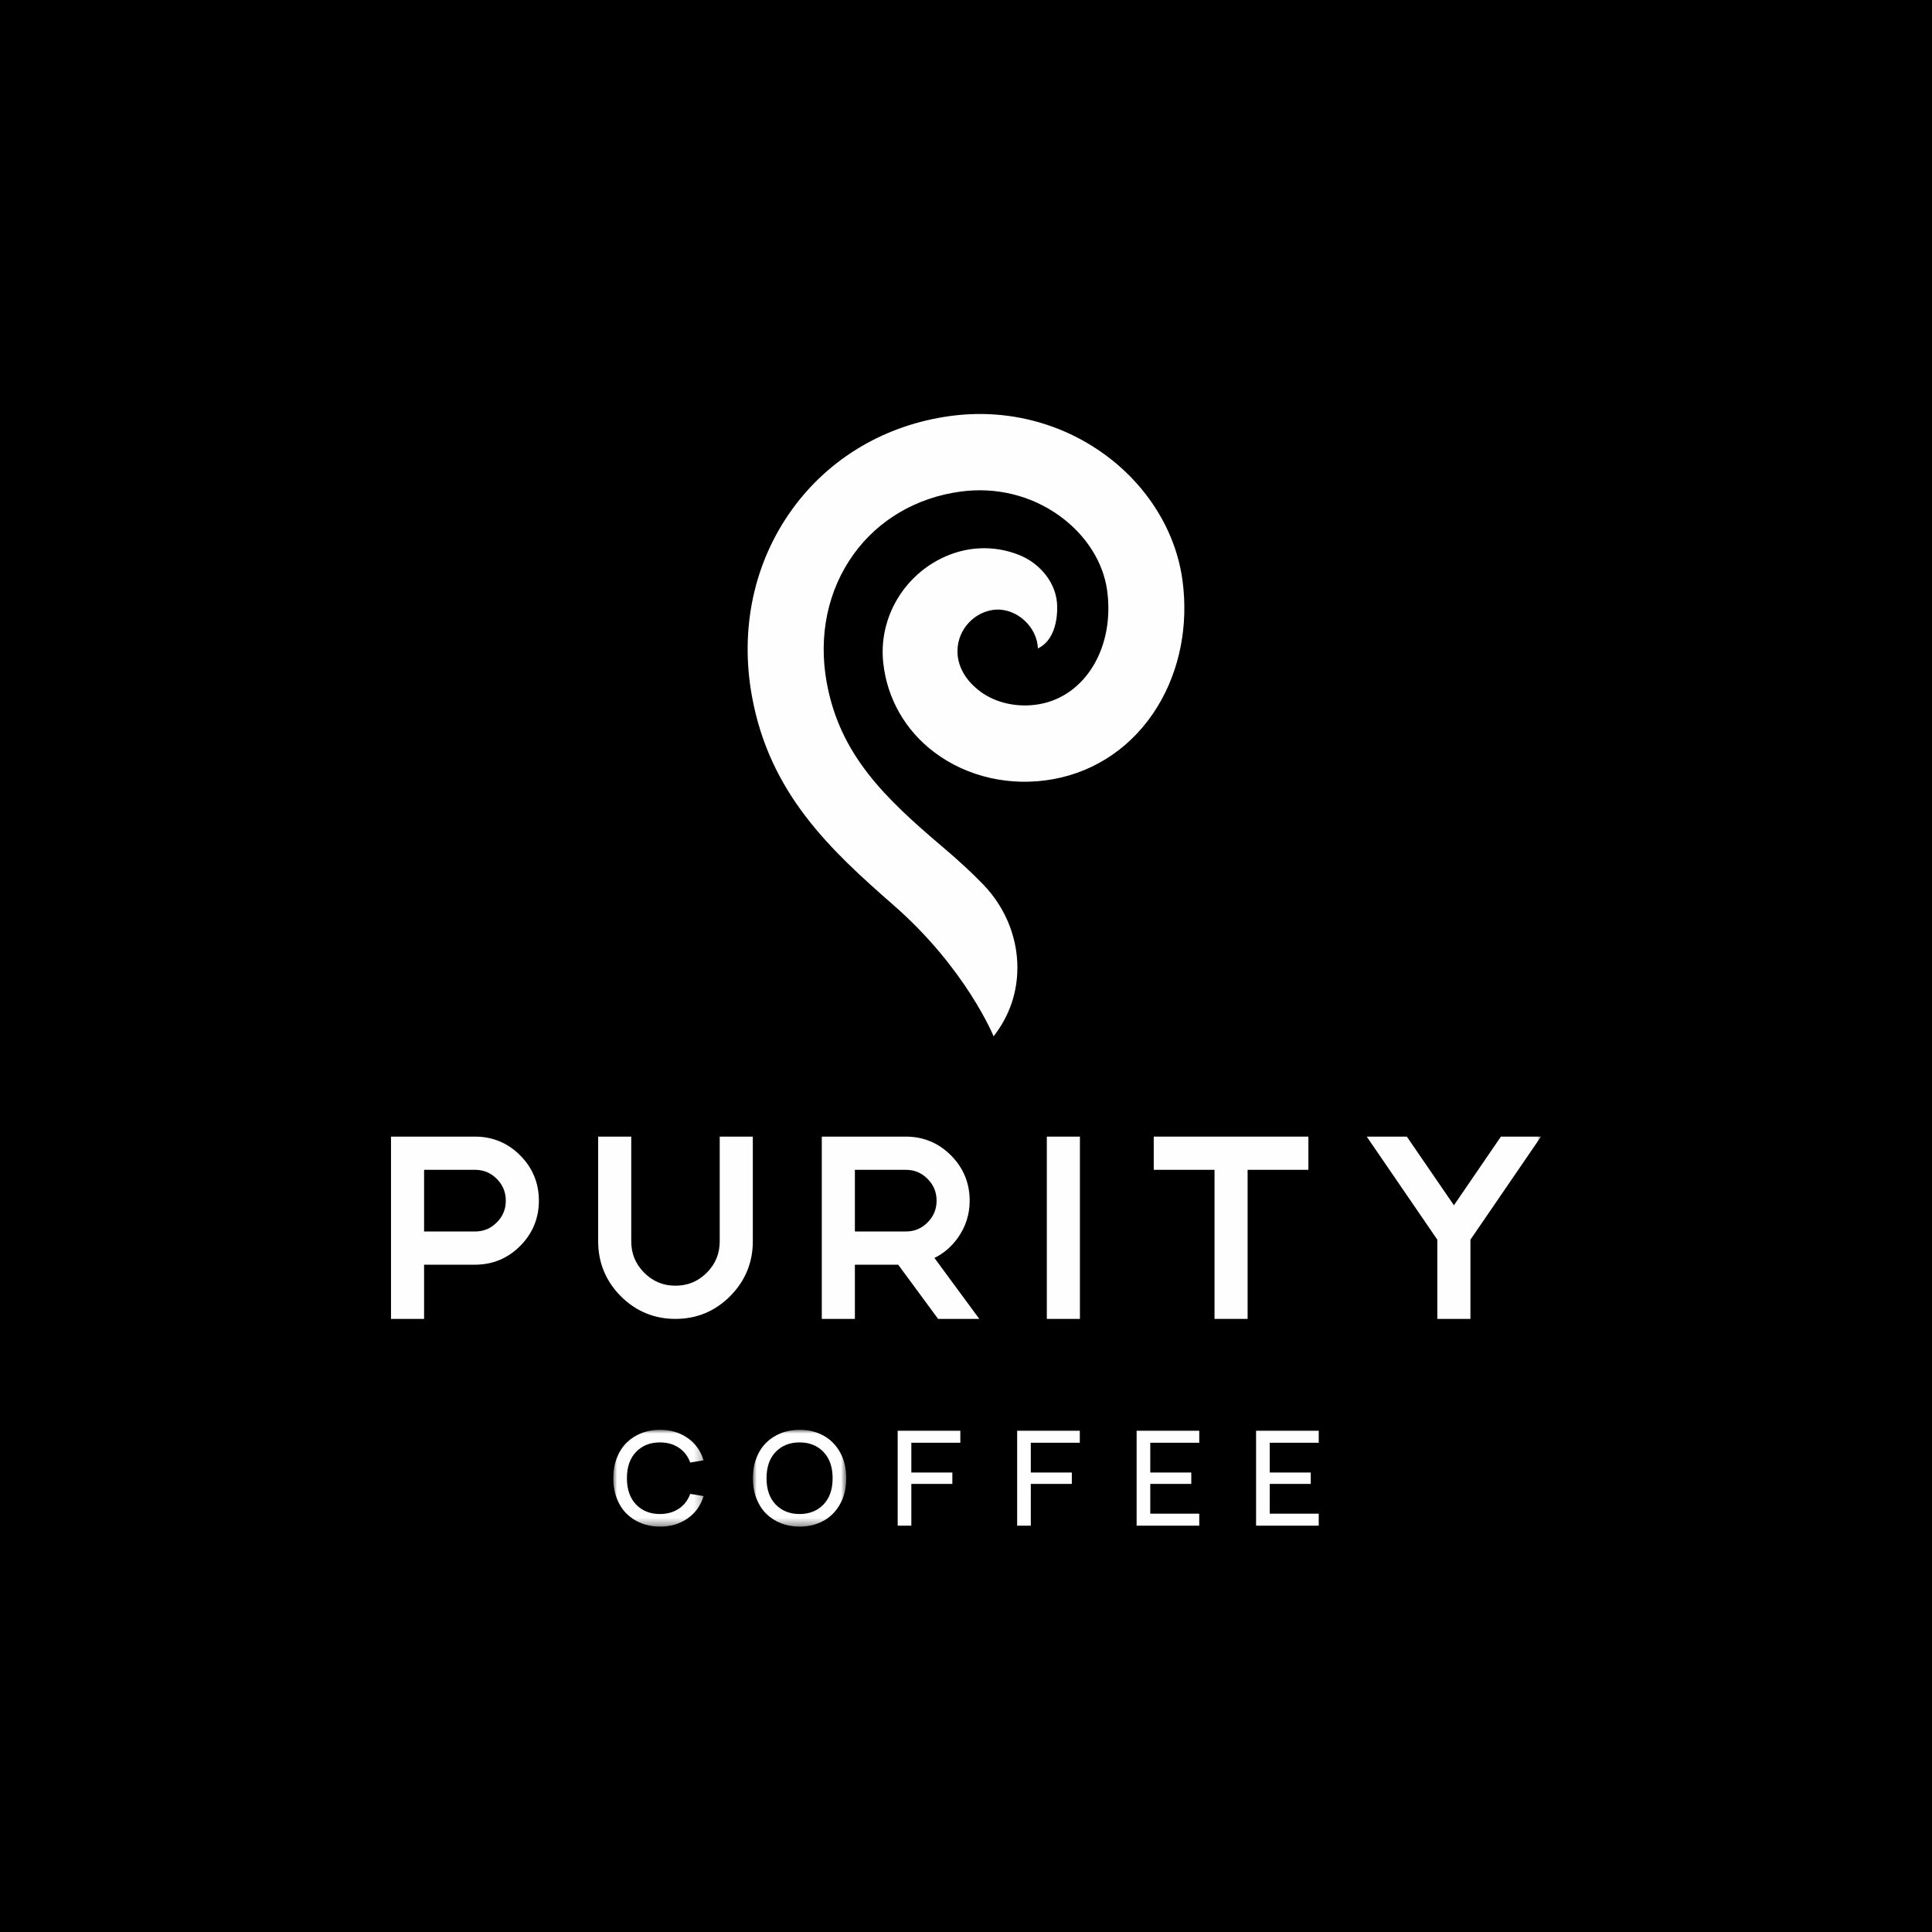 <?xml version="1.0" encoding="UTF-8"?>
<svg width="252px" height="252px" viewBox="0 0 252 252" version="1.1" xmlns="http://www.w3.org/2000/svg" xmlns:xlink="http://www.w3.org/1999/xlink">
    <title>Purity Coffee</title>
    <defs>
        <polygon id="path-1" points="0 0 11.784 0 11.784 12.63 0 12.63"></polygon>
        <polygon id="path-3" points="0 0 12.181 0 12.181 12.63 0 12.63"></polygon>
        <polygon id="path-5" points="0 145.124 150 145.124 150 0 0 0"></polygon>
    </defs>
    <g id="Home" stroke="none" stroke-width="1" fill="none" fill-rule="evenodd">
        <g id="DE22-ABOUT-1-Copy" transform="translate(-197, -5405)">
            <g id="Group-21" transform="translate(197, 5405)">
                <rect id="Rectangle-Copy-34" fill="#000000" x="0" y="0" width="252" height="252"></rect>
                <g id="Purity-Logo-Rev" transform="translate(51, 54)">
                    <path d="M103.234,21.68 C102.367,15.288 98.641,9.29 93.012,5.223 C87.231,1.046 80.098,-0.715 72.928,0.265 C64.481,1.419 57.166,5.739 52.33,12.429 C47.34,19.334 45.475,27.995 47.08,36.819 C49.382,49.476 57.254,56.817 65.584,64.096 C75.005,72.33 78.599,81.168 78.599,81.168 C80.699,78.479 81.522,75.664 81.677,73.092 C81.94,68.735 80.265,64.486 77.234,61.355 C75.8,59.873 74.092,58.285 71.981,56.496 C64.449,50.111 58.55,44.477 56.833,35.033 C55.719,28.907 56.97,22.955 60.356,18.27 C63.587,13.8 68.527,10.906 74.266,10.122 C78.908,9.487 83.508,10.616 87.219,13.297 C90.652,15.777 92.908,19.322 93.41,23.023 C94.409,30.385 90.62,36.757 84.595,37.843 C81.8,38.347 78.899,37.725 76.836,36.178 C75.278,35.01 74.056,33.354 73.901,31.359 C73.686,28.598 75.639,26.065 78.356,25.58 C81.16,25.079 83.95,27.34 84.335,30.09 C84.358,30.253 84.373,30.417 84.38,30.582 C87.135,29.241 86.925,25.251 86.866,24.598 C86.615,21.795 84.509,19.404 81.898,18.375 C78.645,17.092 75.042,17.213 71.749,18.849 C66.624,21.393 63.593,26.867 64.207,32.47 C64.719,37.148 67.097,41.295 70.901,44.147 C75.187,47.361 80.817,48.633 86.348,47.635 C92.024,46.612 96.863,43.253 99.972,38.177 C102.876,33.437 104.034,27.579 103.234,21.68" id="Fill-1" fill="#fefefe"></path>
                    <g id="Group-5" transform="translate(28.992, 132.495)">
                        <mask id="mask-2" fill="white">
                            <use xlink:href="#path-1"></use>
                        </mask>
                        <g id="Clip-4"></g>
                        <path d="M6.09,10.985 C7.025,10.985 7.838,10.758 8.532,10.304 C9.225,9.85 9.727,9.201 10.039,8.358 L11.784,8.65 C11.396,9.9 10.693,10.876 9.674,11.577 C8.653,12.279 7.46,12.63 6.09,12.63 C5.221,12.63 4.414,12.484 3.671,12.192 C2.928,11.9 2.284,11.486 1.741,10.95 C1.197,10.413 0.771,9.747 0.463,8.95 C0.154,8.154 0,7.276 0,6.315 C0,5.354 0.154,4.475 0.463,3.679 C0.771,2.883 1.197,2.217 1.741,1.681 C2.284,1.144 2.928,0.73 3.671,0.438 C4.414,0.146 5.221,0 6.09,0 C7.46,0 8.653,0.351 9.674,1.052 C10.693,1.754 11.396,2.73 11.784,3.98 L10.039,4.272 C9.727,3.429 9.225,2.78 8.532,2.326 C7.838,1.872 7.025,1.645 6.09,1.645 C4.809,1.645 3.771,2.058 2.975,2.883 C2.179,3.709 1.78,4.853 1.78,6.315 C1.78,7.777 2.179,8.921 2.975,9.747 C3.771,10.572 4.809,10.985 6.09,10.985" id="Fill-3" fill="#fefefe" mask="url(#mask-2)"></path>
                    </g>
                    <g id="Group-8" transform="translate(47.202, 132.495)">
                        <mask id="mask-4" fill="white">
                            <use xlink:href="#path-3"></use>
                        </mask>
                        <g id="Clip-7"></g>
                        <path d="M2.975,9.747 C3.771,10.572 4.809,10.985 6.09,10.985 C7.371,10.985 8.41,10.572 9.206,9.747 C10.002,8.921 10.401,7.777 10.401,6.315 C10.401,4.859 10.002,3.716 9.206,2.888 C8.41,2.059 7.371,1.645 6.09,1.645 C4.809,1.645 3.771,2.058 2.975,2.883 C2.179,3.709 1.78,4.853 1.78,6.315 C1.78,7.777 2.179,8.921 2.975,9.747 M6.09,12.63 C5.221,12.63 4.415,12.484 3.671,12.192 C2.928,11.9 2.284,11.486 1.741,10.95 C1.197,10.413 0.771,9.747 0.463,8.95 C0.154,8.154 0,7.276 0,6.315 C0,5.354 0.154,4.475 0.463,3.679 C0.771,2.883 1.197,2.217 1.741,1.681 C2.284,1.144 2.928,0.73 3.671,0.438 C4.415,0.146 5.221,0 6.09,0 C7.248,0 8.285,0.251 9.202,0.752 C10.118,1.253 10.844,1.986 11.379,2.95 C11.914,3.914 12.181,5.035 12.181,6.315 C12.181,7.594 11.914,8.716 11.379,9.68 C10.844,10.644 10.118,11.377 9.202,11.878 C8.285,12.379 7.248,12.63 6.09,12.63" id="Fill-6" fill="#fefefe" mask="url(#mask-4)"></path>
                    </g>
                    <polygon id="Fill-9" fill="#fefefe" points="74.26 134.184 67.87 134.184 67.87 138.067 73.22 138.067 73.22 139.553 67.87 139.553 67.87 145.001 66.089 145.001 66.089 132.619 74.26 132.619"></polygon>
                    <polygon id="Fill-11" fill="#fefefe" points="89.843 134.184 83.453 134.184 83.453 138.067 88.803 138.067 88.803 139.553 83.453 139.553 83.453 145.001 81.672 145.001 81.672 132.619 89.843 132.619"></polygon>
                    <polygon id="Fill-13" fill="#fefefe" points="105.425 134.184 99.035 134.184 99.035 138.067 104.385 138.067 104.385 139.553 99.035 139.553 99.035 143.435 105.425 143.435 105.425 145.001 97.254 145.001 97.254 132.619 105.425 132.619"></polygon>
                    <polygon id="Fill-15" fill="#fefefe" points="121.008 134.184 114.618 134.184 114.618 138.067 119.968 138.067 119.968 139.553 114.618 139.553 114.618 143.435 121.008 143.435 121.008 145.001 112.837 145.001 112.837 132.619 121.008 132.619"></polygon>
                    <path d="M14.974,102.615 C14.974,103.727 14.589,104.654 13.797,105.448 C13.006,106.242 12.077,106.628 10.959,106.628 L4.316,106.628 L4.316,98.585 L10.959,98.585 C12.077,98.585 13.005,98.972 13.797,99.767 C14.589,100.561 14.974,101.493 14.974,102.615 M10.959,94.254 L0,94.254 L0,118.031 L4.316,118.031 L4.316,110.96 L10.959,110.96 C13.25,110.96 15.232,110.136 16.851,108.512 C18.469,106.888 19.29,104.904 19.29,102.615 C19.29,100.316 18.469,98.326 16.851,96.703 C15.232,95.078 13.25,94.254 10.959,94.254" id="Fill-17" fill="#fefefe"></path>
                    <path d="M42.876,107.918 C42.876,109.522 42.323,110.86 41.192,112.005 C40.047,113.145 38.708,113.699 37.099,113.699 C35.501,113.699 34.167,113.145 33.026,112.009 C31.89,110.86 31.338,109.522 31.338,107.918 L31.338,94.255 L27.021,94.255 L27.021,107.918 C27.021,110.69 28.013,113.096 29.972,115.073 C31.939,117.035 34.337,118.031 37.099,118.031 C39.872,118.031 42.27,117.035 44.228,115.071 C46.195,113.097 47.193,110.691 47.193,107.918 L47.193,94.255 L42.876,94.255 L42.876,107.918 Z" id="Fill-19" fill="#fefefe"></path>
                    <path d="M71.163,102.615 C71.163,103.727 70.778,104.654 69.987,105.448 C69.195,106.242 68.267,106.628 67.149,106.628 L60.506,106.628 L60.506,98.585 L67.149,98.585 C68.266,98.585 69.195,98.972 69.987,99.767 C70.778,100.561 71.163,101.492 71.163,102.615 M73.916,107.48 C74.954,106.036 75.48,104.4 75.48,102.615 C75.48,100.316 74.659,98.326 73.041,96.702 C71.422,95.078 69.439,94.254 67.149,94.254 L56.19,94.254 L56.19,118.031 L60.506,118.031 L60.506,110.96 L66.154,110.96 L71.362,118.031 L76.734,118.031 L70.883,110.08 C72.094,109.481 73.112,108.609 73.916,107.48" id="Fill-21" fill="#fefefe"></path>
                    <mask id="mask-6" fill="white">
                        <use xlink:href="#path-5"></use>
                    </mask>
                    <g id="Clip-24"></g>
                    <polygon id="Fill-23" fill="#fefefe" mask="url(#mask-6)" points="85.543 118.031 89.859 118.031 89.859 94.255 85.543 94.255"></polygon>
                    <polygon id="Fill-25" fill="#fefefe" mask="url(#mask-6)" points="99.489 98.585 107.416 98.585 107.416 118.03 111.732 118.03 111.732 98.585 119.66 98.585 119.66 94.254 99.489 94.254"></polygon>
                    <polygon id="Fill-26" fill="#fefefe" mask="url(#mask-6)" points="144.77 94.254 138.642 103.21 132.5 94.254 127.27 94.254 136.477 107.698 136.477 118.03 140.794 118.03 140.794 107.698 150 94.254"></polygon>
                </g>
            </g>
        </g>
    </g>
</svg>
